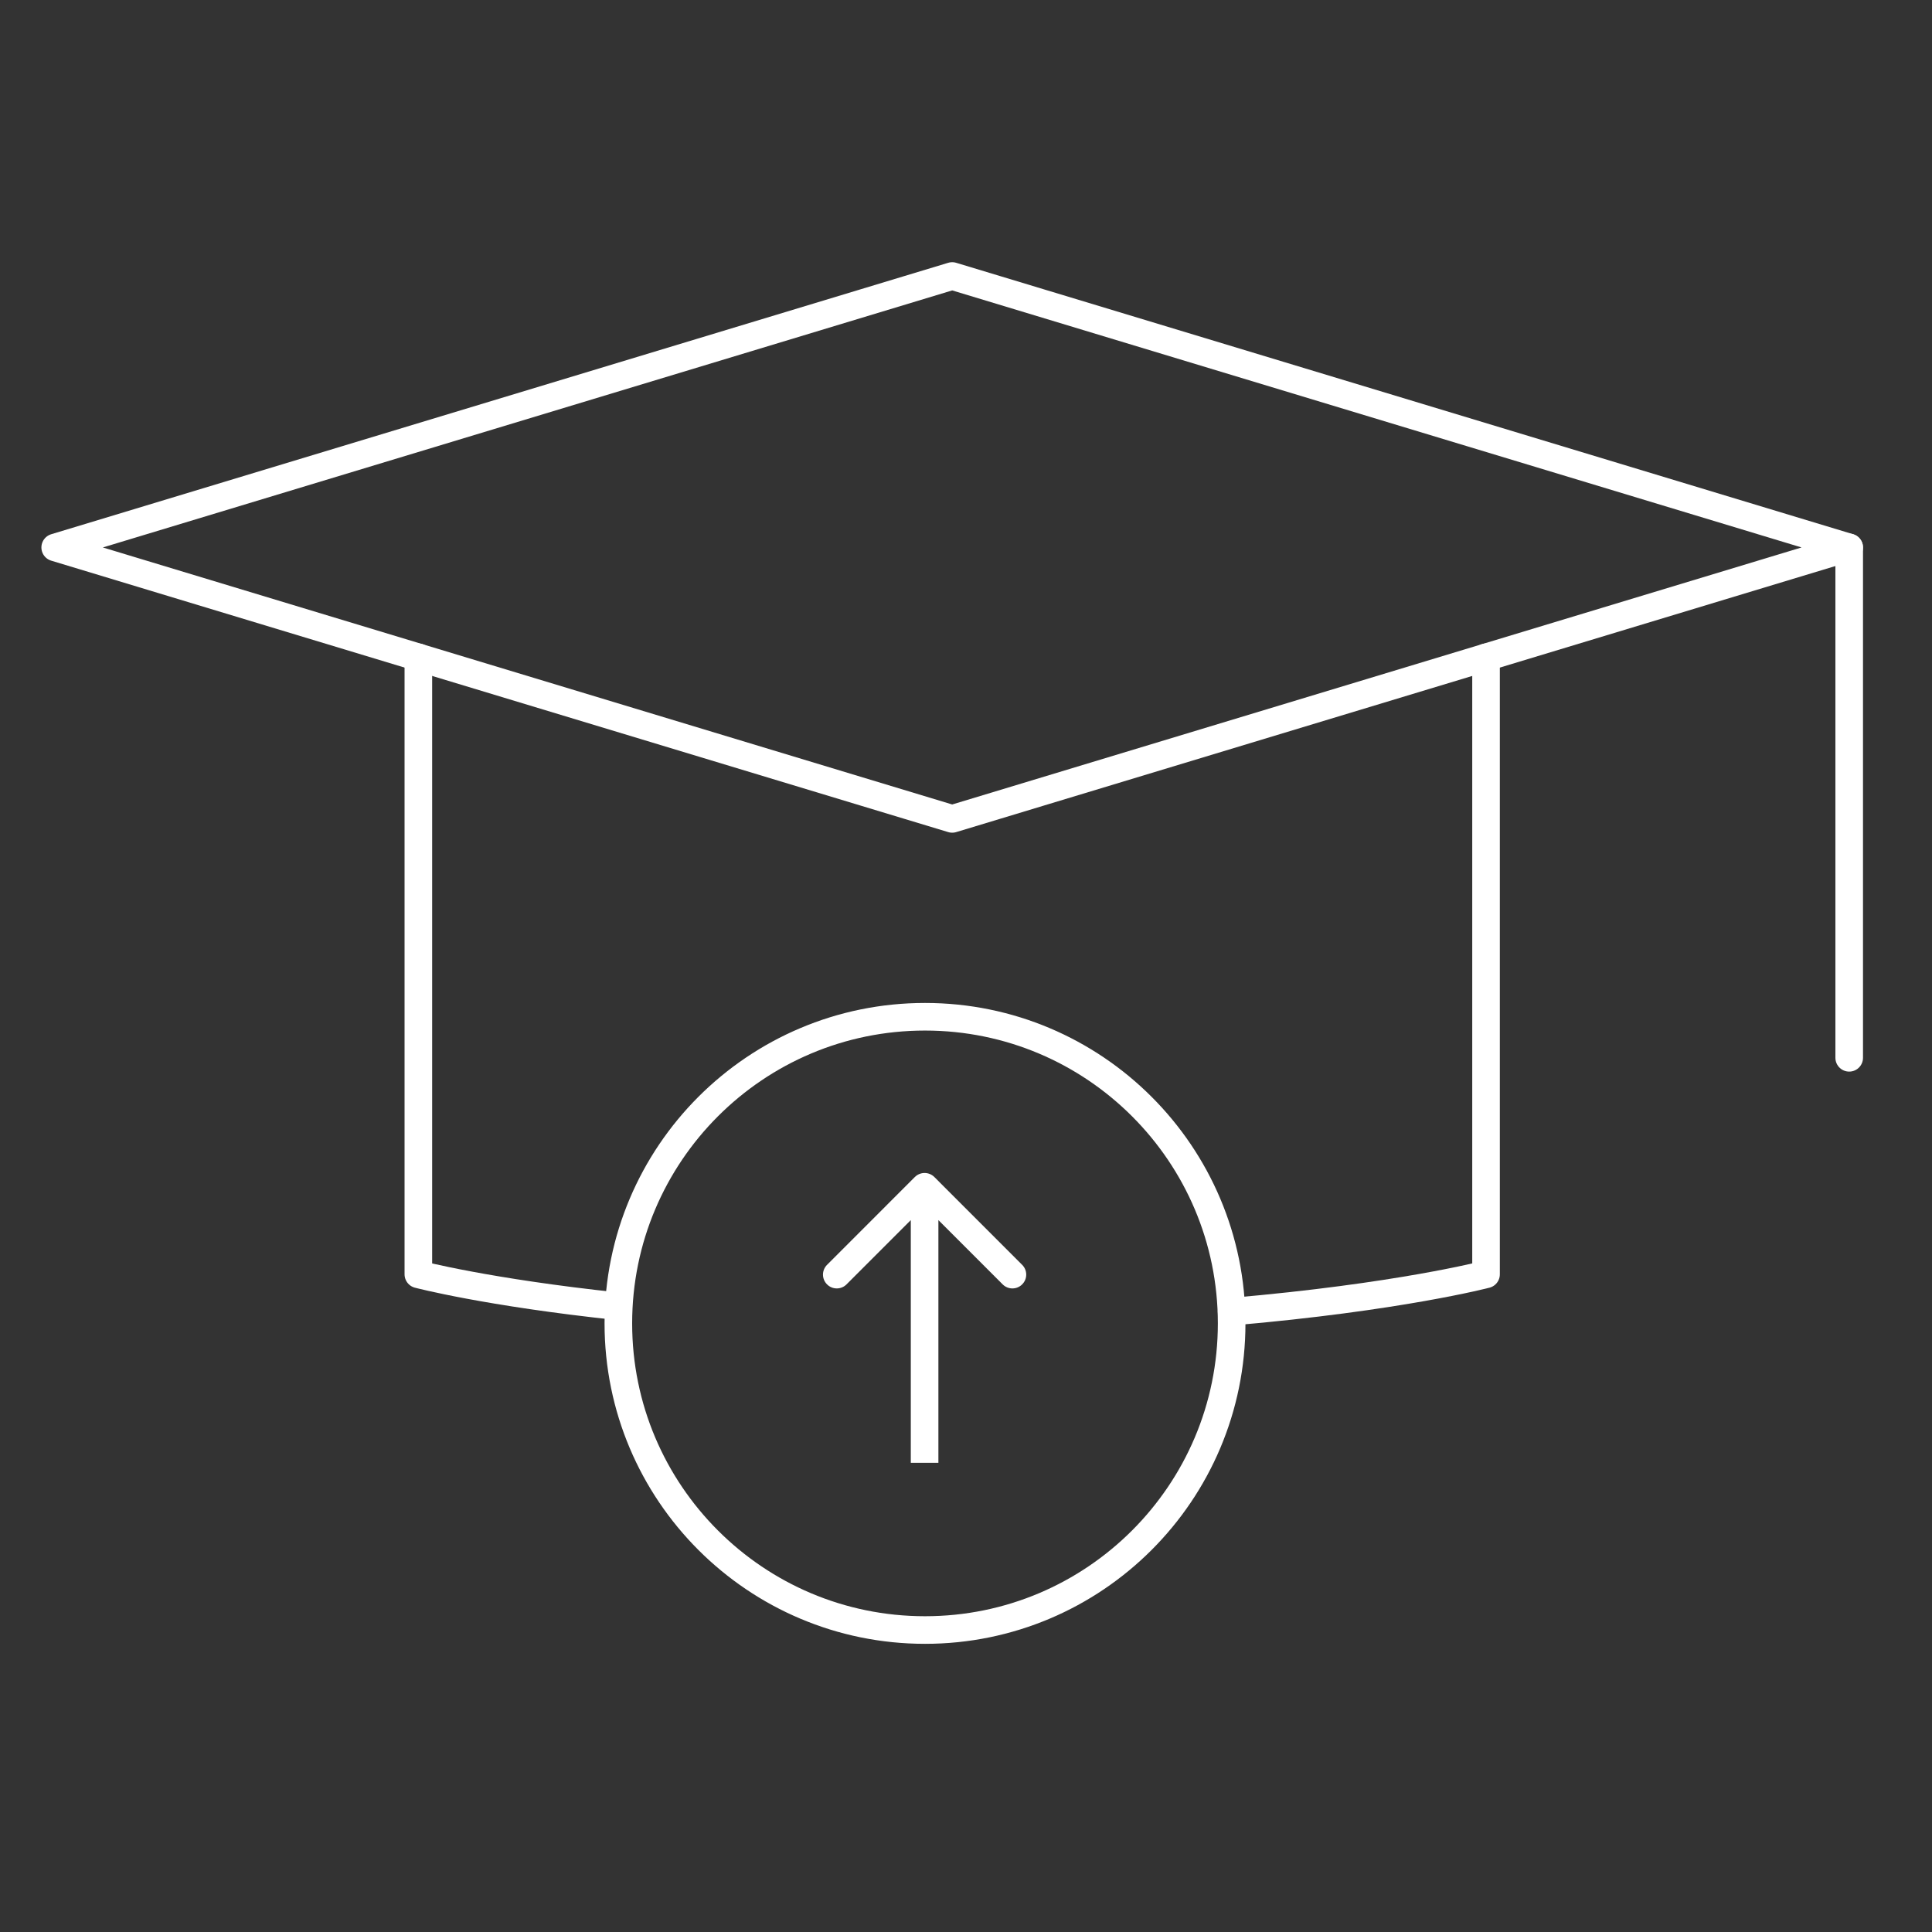 <svg width="70" height="70" viewBox="0 0 70 70" fill="none" xmlns="http://www.w3.org/2000/svg">
<rect x="0" y="0" width="70" height="70" fill="#333333" stroke="none"/>
<path d="M34.5 29.67L67 19.835L34.5 10L2 19.835L34.5 29.67Z" stroke="white" stroke-linecap="round" stroke-linejoin="round"/>
<path d="M22.404 47.331C17.651 46.828 15.158 46.171 15.158 46.171V23.815" stroke="white" stroke-linecap="round" stroke-linejoin="round"/>
<path d="M53.842 23.815V46.171C53.842 46.171 50.673 47.002 44.625 47.524" stroke="white" stroke-linecap="round" stroke-linejoin="round"/>
<path d="M67 19.835V38.326" stroke="white" stroke-linecap="round" stroke-linejoin="round"/>
<path d="M33.515 59.059C39.651 59.059 44.625 54.085 44.625 47.949C44.625 41.813 39.651 36.839 33.515 36.839C27.378 36.839 22.404 41.813 22.404 47.949C22.404 54.085 27.378 59.059 33.515 59.059Z" stroke="white" stroke-linecap="round" stroke-linejoin="round"/>
<path d="M33.854 42.646C33.658 42.451 33.342 42.451 33.146 42.646L29.965 45.828C29.769 46.024 29.769 46.34 29.965 46.535C30.16 46.731 30.476 46.731 30.672 46.535L33.5 43.707L36.328 46.535C36.524 46.731 36.84 46.731 37.035 46.535C37.231 46.34 37.231 46.024 37.035 45.828L33.854 42.646ZM34 53V43H33V53H34Z" fill="white"/>
</svg>
